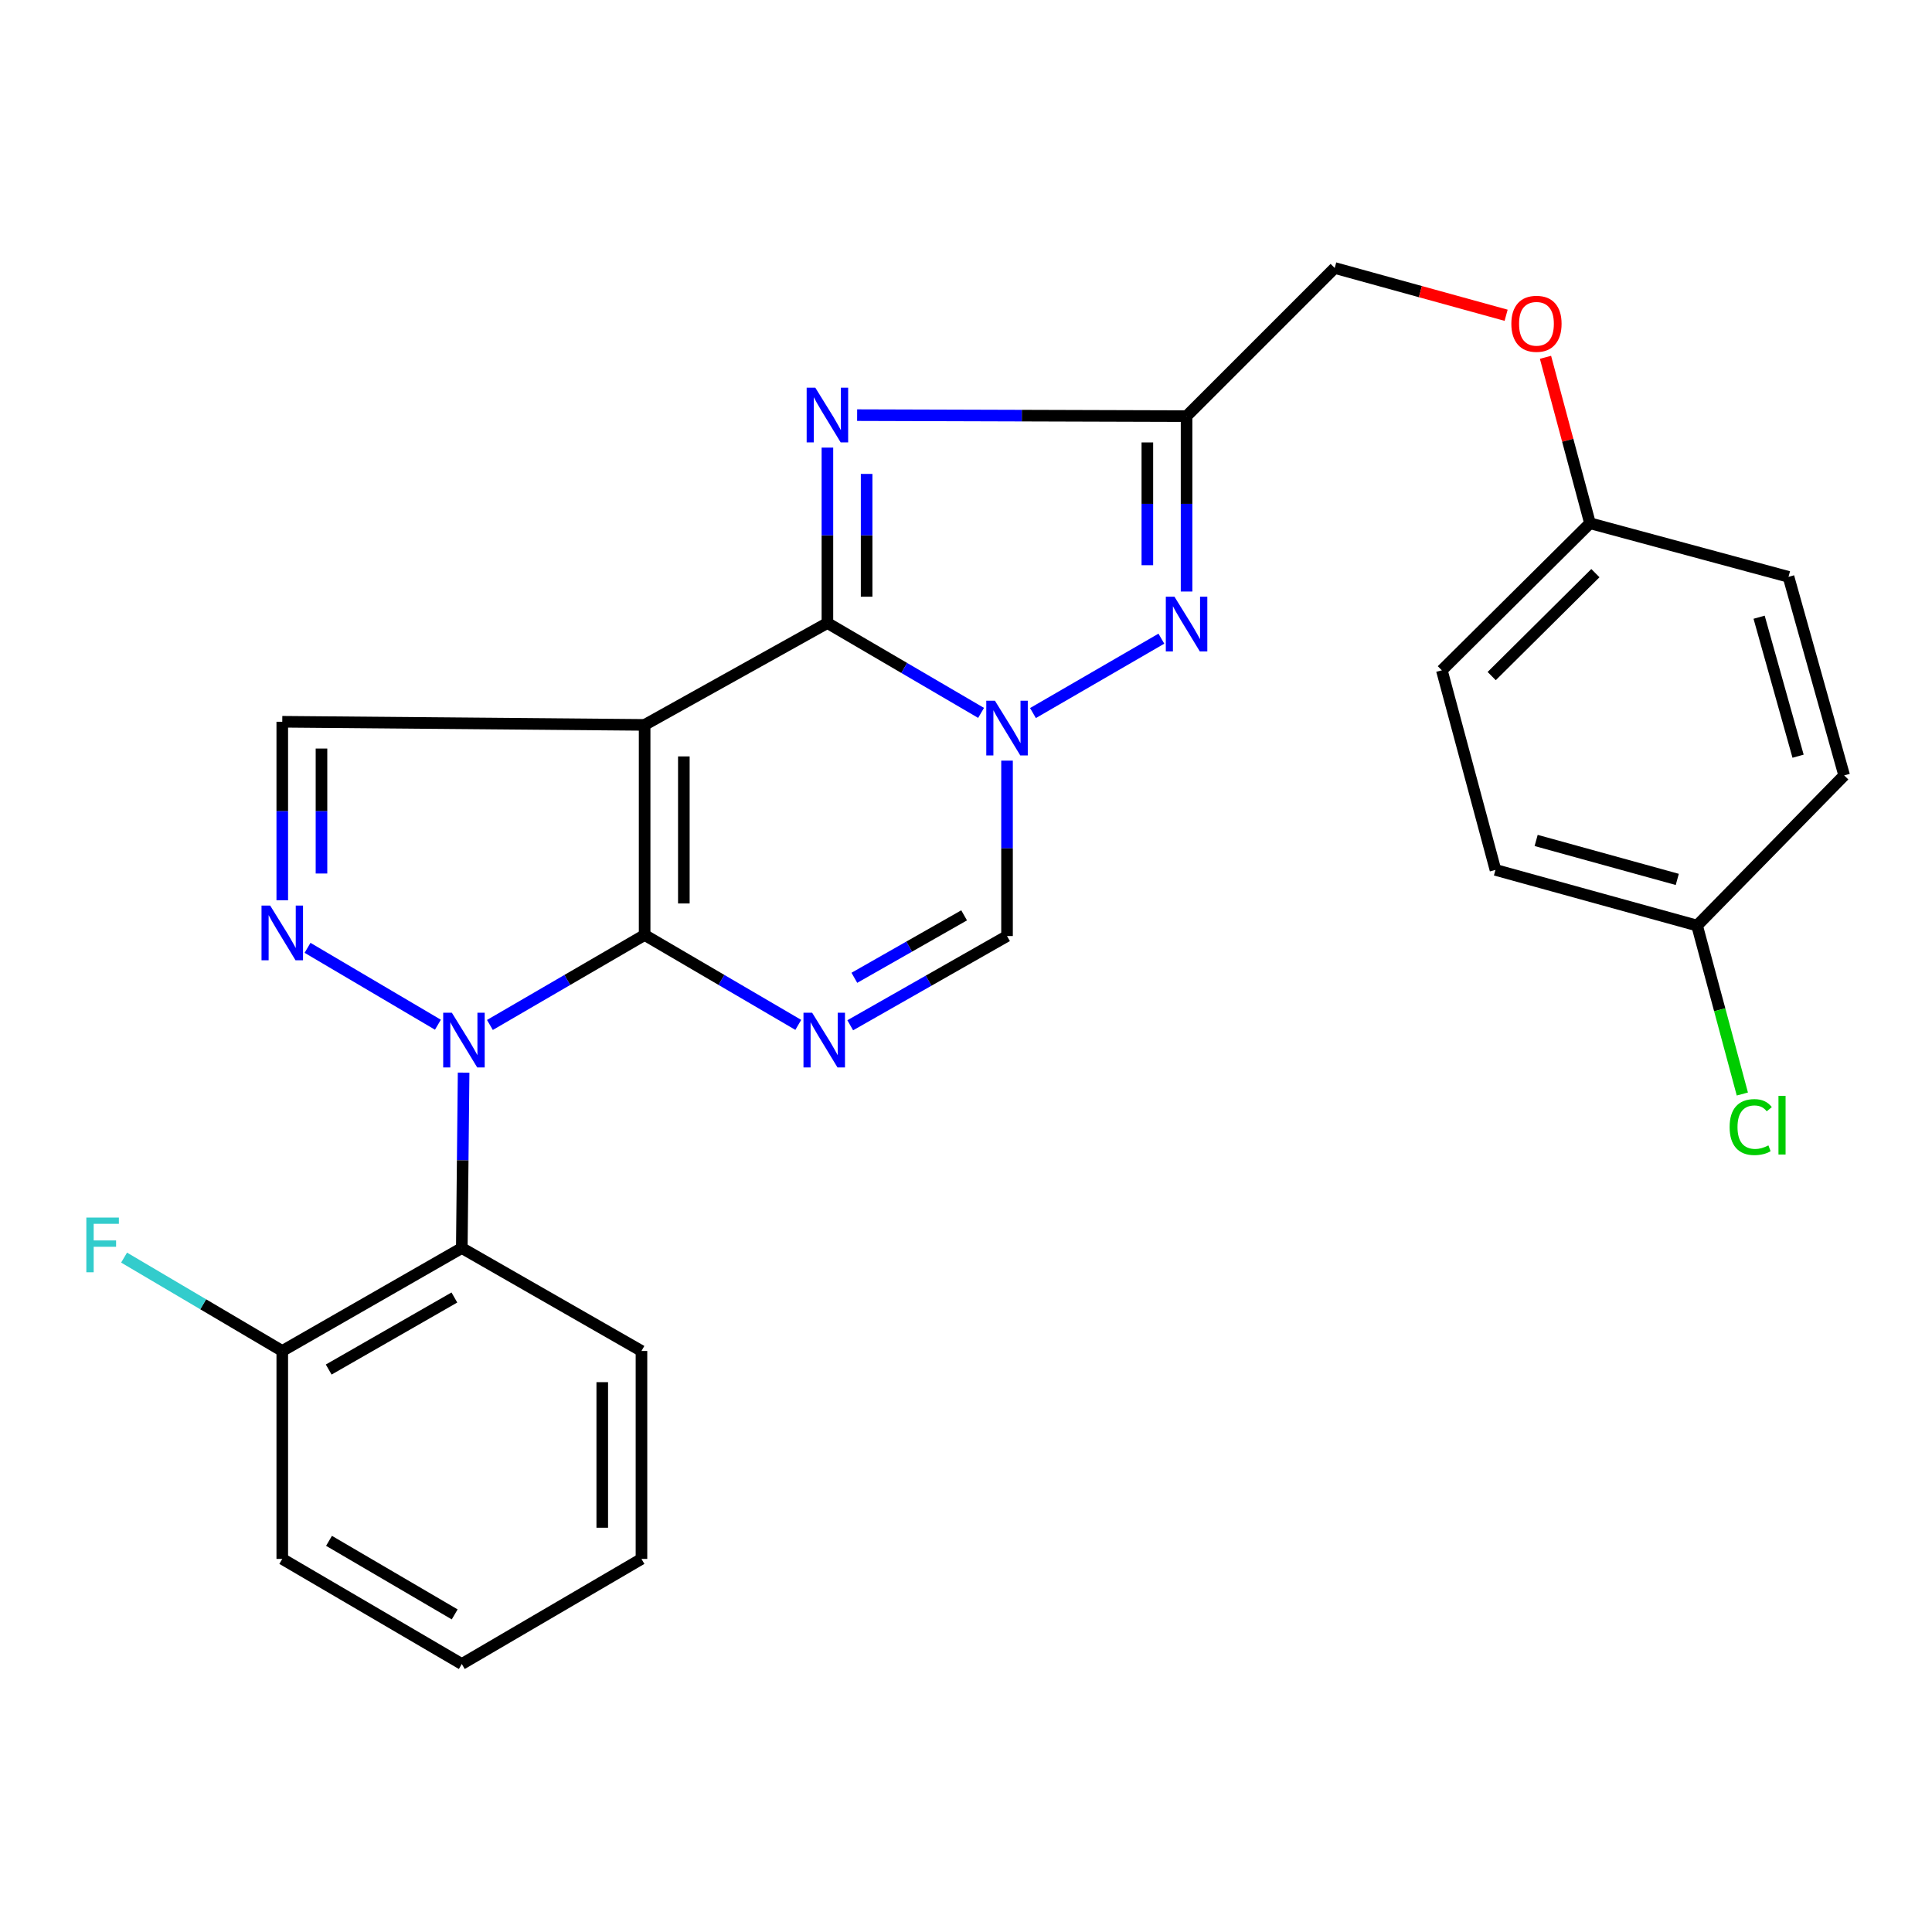 <?xml version='1.0' encoding='iso-8859-1'?>
<svg version='1.1' baseProfile='full'
              xmlns='http://www.w3.org/2000/svg'
                      xmlns:rdkit='http://www.rdkit.org/xml'
                      xmlns:xlink='http://www.w3.org/1999/xlink'
                  xml:space='preserve'
width='1000px' height='1000px' viewBox='0 0 1000 1000'>
<!-- END OF HEADER -->
<rect style='opacity:1.0;fill:#FFFFFF;stroke:none' width='1000' height='1000' x='0' y='0'> </rect>
<path class='bond-0' d='M 333.659,483.943 L 333.659,375.207' style='fill:none;fill-rule:evenodd;stroke:#000000;stroke-width:6px;stroke-linecap:butt;stroke-linejoin:miter;stroke-opacity:1' />
<path class='bond-0' d='M 353.956,467.632 L 353.956,391.517' style='fill:none;fill-rule:evenodd;stroke:#000000;stroke-width:6px;stroke-linecap:butt;stroke-linejoin:miter;stroke-opacity:1' />
<path class='bond-2' d='M 333.659,483.943 L 293.619,507.231' style='fill:none;fill-rule:evenodd;stroke:#000000;stroke-width:6px;stroke-linecap:butt;stroke-linejoin:miter;stroke-opacity:1' />
<path class='bond-2' d='M 293.619,507.231 L 253.579,530.519' style='fill:none;fill-rule:evenodd;stroke:#0000FF;stroke-width:6px;stroke-linecap:butt;stroke-linejoin:miter;stroke-opacity:1' />
<path class='bond-4' d='M 333.659,483.943 L 373.423,507.211' style='fill:none;fill-rule:evenodd;stroke:#000000;stroke-width:6px;stroke-linecap:butt;stroke-linejoin:miter;stroke-opacity:1' />
<path class='bond-4' d='M 373.423,507.211 L 413.187,530.479' style='fill:none;fill-rule:evenodd;stroke:#0000FF;stroke-width:6px;stroke-linecap:butt;stroke-linejoin:miter;stroke-opacity:1' />
<path class='bond-1' d='M 333.659,375.207 L 428.266,322.48' style='fill:none;fill-rule:evenodd;stroke:#000000;stroke-width:6px;stroke-linecap:butt;stroke-linejoin:miter;stroke-opacity:1' />
<path class='bond-10' d='M 333.659,375.207 L 146.103,373.583' style='fill:none;fill-rule:evenodd;stroke:#000000;stroke-width:6px;stroke-linecap:butt;stroke-linejoin:miter;stroke-opacity:1' />
<path class='bond-5' d='M 428.266,322.48 L 428.266,277.079' style='fill:none;fill-rule:evenodd;stroke:#000000;stroke-width:6px;stroke-linecap:butt;stroke-linejoin:miter;stroke-opacity:1' />
<path class='bond-5' d='M 428.266,277.079 L 428.266,231.678' style='fill:none;fill-rule:evenodd;stroke:#0000FF;stroke-width:6px;stroke-linecap:butt;stroke-linejoin:miter;stroke-opacity:1' />
<path class='bond-5' d='M 448.563,308.859 L 448.563,277.079' style='fill:none;fill-rule:evenodd;stroke:#000000;stroke-width:6px;stroke-linecap:butt;stroke-linejoin:miter;stroke-opacity:1' />
<path class='bond-5' d='M 448.563,277.079 L 448.563,245.298' style='fill:none;fill-rule:evenodd;stroke:#0000FF;stroke-width:6px;stroke-linecap:butt;stroke-linejoin:miter;stroke-opacity:1' />
<path class='bond-28' d='M 428.266,322.48 L 468.035,345.739' style='fill:none;fill-rule:evenodd;stroke:#000000;stroke-width:6px;stroke-linecap:butt;stroke-linejoin:miter;stroke-opacity:1' />
<path class='bond-28' d='M 468.035,345.739 L 507.805,368.997' style='fill:none;fill-rule:evenodd;stroke:#0000FF;stroke-width:6px;stroke-linecap:butt;stroke-linejoin:miter;stroke-opacity:1' />
<path class='bond-6' d='M 226.665,530.395 L 159.181,490.596' style='fill:none;fill-rule:evenodd;stroke:#0000FF;stroke-width:6px;stroke-linecap:butt;stroke-linejoin:miter;stroke-opacity:1' />
<path class='bond-11' d='M 239.962,555.19 L 239.496,600.585' style='fill:none;fill-rule:evenodd;stroke:#0000FF;stroke-width:6px;stroke-linecap:butt;stroke-linejoin:miter;stroke-opacity:1' />
<path class='bond-11' d='M 239.496,600.585 L 239.029,645.981' style='fill:none;fill-rule:evenodd;stroke:#000000;stroke-width:6px;stroke-linecap:butt;stroke-linejoin:miter;stroke-opacity:1' />
<path class='bond-3' d='M 521.237,393.704 L 521.237,439.1' style='fill:none;fill-rule:evenodd;stroke:#0000FF;stroke-width:6px;stroke-linecap:butt;stroke-linejoin:miter;stroke-opacity:1' />
<path class='bond-3' d='M 521.237,439.1 L 521.237,484.495' style='fill:none;fill-rule:evenodd;stroke:#000000;stroke-width:6px;stroke-linecap:butt;stroke-linejoin:miter;stroke-opacity:1' />
<path class='bond-7' d='M 534.662,369.076 L 601.127,330.573' style='fill:none;fill-rule:evenodd;stroke:#0000FF;stroke-width:6px;stroke-linecap:butt;stroke-linejoin:miter;stroke-opacity:1' />
<path class='bond-9' d='M 440.081,530.678 L 480.659,507.587' style='fill:none;fill-rule:evenodd;stroke:#0000FF;stroke-width:6px;stroke-linecap:butt;stroke-linejoin:miter;stroke-opacity:1' />
<path class='bond-9' d='M 480.659,507.587 L 521.237,484.495' style='fill:none;fill-rule:evenodd;stroke:#000000;stroke-width:6px;stroke-linecap:butt;stroke-linejoin:miter;stroke-opacity:1' />
<path class='bond-9' d='M 442.216,506.11 L 470.62,489.946' style='fill:none;fill-rule:evenodd;stroke:#0000FF;stroke-width:6px;stroke-linecap:butt;stroke-linejoin:miter;stroke-opacity:1' />
<path class='bond-9' d='M 470.62,489.946 L 499.025,473.782' style='fill:none;fill-rule:evenodd;stroke:#000000;stroke-width:6px;stroke-linecap:butt;stroke-linejoin:miter;stroke-opacity:1' />
<path class='bond-8' d='M 443.653,214.873 L 528.909,215.132' style='fill:none;fill-rule:evenodd;stroke:#0000FF;stroke-width:6px;stroke-linecap:butt;stroke-linejoin:miter;stroke-opacity:1' />
<path class='bond-8' d='M 528.909,215.132 L 614.164,215.39' style='fill:none;fill-rule:evenodd;stroke:#000000;stroke-width:6px;stroke-linecap:butt;stroke-linejoin:miter;stroke-opacity:1' />
<path class='bond-27' d='M 146.103,465.99 L 146.103,419.787' style='fill:none;fill-rule:evenodd;stroke:#0000FF;stroke-width:6px;stroke-linecap:butt;stroke-linejoin:miter;stroke-opacity:1' />
<path class='bond-27' d='M 146.103,419.787 L 146.103,373.583' style='fill:none;fill-rule:evenodd;stroke:#000000;stroke-width:6px;stroke-linecap:butt;stroke-linejoin:miter;stroke-opacity:1' />
<path class='bond-27' d='M 166.4,452.129 L 166.4,419.787' style='fill:none;fill-rule:evenodd;stroke:#0000FF;stroke-width:6px;stroke-linecap:butt;stroke-linejoin:miter;stroke-opacity:1' />
<path class='bond-27' d='M 166.4,419.787 L 166.4,387.444' style='fill:none;fill-rule:evenodd;stroke:#000000;stroke-width:6px;stroke-linecap:butt;stroke-linejoin:miter;stroke-opacity:1' />
<path class='bond-29' d='M 614.164,306.17 L 614.164,260.78' style='fill:none;fill-rule:evenodd;stroke:#0000FF;stroke-width:6px;stroke-linecap:butt;stroke-linejoin:miter;stroke-opacity:1' />
<path class='bond-29' d='M 614.164,260.78 L 614.164,215.39' style='fill:none;fill-rule:evenodd;stroke:#000000;stroke-width:6px;stroke-linecap:butt;stroke-linejoin:miter;stroke-opacity:1' />
<path class='bond-29' d='M 593.867,292.553 L 593.867,260.78' style='fill:none;fill-rule:evenodd;stroke:#0000FF;stroke-width:6px;stroke-linecap:butt;stroke-linejoin:miter;stroke-opacity:1' />
<path class='bond-29' d='M 593.867,260.78 L 593.867,229.007' style='fill:none;fill-rule:evenodd;stroke:#000000;stroke-width:6px;stroke-linecap:butt;stroke-linejoin:miter;stroke-opacity:1' />
<path class='bond-13' d='M 614.164,215.39 L 690.842,138.713' style='fill:none;fill-rule:evenodd;stroke:#000000;stroke-width:6px;stroke-linecap:butt;stroke-linejoin:miter;stroke-opacity:1' />
<path class='bond-12' d='M 239.029,645.981 L 146.103,699.261' style='fill:none;fill-rule:evenodd;stroke:#000000;stroke-width:6px;stroke-linecap:butt;stroke-linejoin:miter;stroke-opacity:1' />
<path class='bond-12' d='M 235.186,671.581 L 170.138,708.877' style='fill:none;fill-rule:evenodd;stroke:#000000;stroke-width:6px;stroke-linecap:butt;stroke-linejoin:miter;stroke-opacity:1' />
<path class='bond-19' d='M 239.029,645.981 L 332.024,699.261' style='fill:none;fill-rule:evenodd;stroke:#000000;stroke-width:6px;stroke-linecap:butt;stroke-linejoin:miter;stroke-opacity:1' />
<path class='bond-17' d='M 146.103,699.261 L 105.166,675.096' style='fill:none;fill-rule:evenodd;stroke:#000000;stroke-width:6px;stroke-linecap:butt;stroke-linejoin:miter;stroke-opacity:1' />
<path class='bond-17' d='M 105.166,675.096 L 64.228,650.932' style='fill:none;fill-rule:evenodd;stroke:#33CCCC;stroke-width:6px;stroke-linecap:butt;stroke-linejoin:miter;stroke-opacity:1' />
<path class='bond-24' d='M 146.103,699.261 L 146.103,806.891' style='fill:none;fill-rule:evenodd;stroke:#000000;stroke-width:6px;stroke-linecap:butt;stroke-linejoin:miter;stroke-opacity:1' />
<path class='bond-14' d='M 690.842,138.713 L 735.202,150.946' style='fill:none;fill-rule:evenodd;stroke:#000000;stroke-width:6px;stroke-linecap:butt;stroke-linejoin:miter;stroke-opacity:1' />
<path class='bond-14' d='M 735.202,150.946 L 779.562,163.18' style='fill:none;fill-rule:evenodd;stroke:#FF0000;stroke-width:6px;stroke-linecap:butt;stroke-linejoin:miter;stroke-opacity:1' />
<path class='bond-15' d='M 799.945,184.946 L 811.46,227.891' style='fill:none;fill-rule:evenodd;stroke:#FF0000;stroke-width:6px;stroke-linecap:butt;stroke-linejoin:miter;stroke-opacity:1' />
<path class='bond-15' d='M 811.46,227.891 L 822.975,270.835' style='fill:none;fill-rule:evenodd;stroke:#000000;stroke-width:6px;stroke-linecap:butt;stroke-linejoin:miter;stroke-opacity:1' />
<path class='bond-20' d='M 822.975,270.835 L 925.735,298.574' style='fill:none;fill-rule:evenodd;stroke:#000000;stroke-width:6px;stroke-linecap:butt;stroke-linejoin:miter;stroke-opacity:1' />
<path class='bond-21' d='M 822.975,270.835 L 746.298,346.949' style='fill:none;fill-rule:evenodd;stroke:#000000;stroke-width:6px;stroke-linecap:butt;stroke-linejoin:miter;stroke-opacity:1' />
<path class='bond-21' d='M 825.773,296.657 L 772.099,349.937' style='fill:none;fill-rule:evenodd;stroke:#000000;stroke-width:6px;stroke-linecap:butt;stroke-linejoin:miter;stroke-opacity:1' />
<path class='bond-16' d='M 878.409,479.071 L 774.048,450.261' style='fill:none;fill-rule:evenodd;stroke:#000000;stroke-width:6px;stroke-linecap:butt;stroke-linejoin:miter;stroke-opacity:1' />
<path class='bond-16' d='M 868.156,455.185 L 795.104,435.017' style='fill:none;fill-rule:evenodd;stroke:#000000;stroke-width:6px;stroke-linecap:butt;stroke-linejoin:miter;stroke-opacity:1' />
<path class='bond-18' d='M 878.409,479.071 L 890.122,522.666' style='fill:none;fill-rule:evenodd;stroke:#000000;stroke-width:6px;stroke-linecap:butt;stroke-linejoin:miter;stroke-opacity:1' />
<path class='bond-18' d='M 890.122,522.666 L 901.836,566.26' style='fill:none;fill-rule:evenodd;stroke:#00CC00;stroke-width:6px;stroke-linecap:butt;stroke-linejoin:miter;stroke-opacity:1' />
<path class='bond-31' d='M 878.409,479.071 L 954.545,401.345' style='fill:none;fill-rule:evenodd;stroke:#000000;stroke-width:6px;stroke-linecap:butt;stroke-linejoin:miter;stroke-opacity:1' />
<path class='bond-25' d='M 332.024,699.261 L 332.024,806.891' style='fill:none;fill-rule:evenodd;stroke:#000000;stroke-width:6px;stroke-linecap:butt;stroke-linejoin:miter;stroke-opacity:1' />
<path class='bond-25' d='M 311.727,715.405 L 311.727,790.747' style='fill:none;fill-rule:evenodd;stroke:#000000;stroke-width:6px;stroke-linecap:butt;stroke-linejoin:miter;stroke-opacity:1' />
<path class='bond-23' d='M 925.735,298.574 L 954.545,401.345' style='fill:none;fill-rule:evenodd;stroke:#000000;stroke-width:6px;stroke-linecap:butt;stroke-linejoin:miter;stroke-opacity:1' />
<path class='bond-23' d='M 910.513,319.469 L 930.68,391.408' style='fill:none;fill-rule:evenodd;stroke:#000000;stroke-width:6px;stroke-linecap:butt;stroke-linejoin:miter;stroke-opacity:1' />
<path class='bond-22' d='M 746.298,346.949 L 774.048,450.261' style='fill:none;fill-rule:evenodd;stroke:#000000;stroke-width:6px;stroke-linecap:butt;stroke-linejoin:miter;stroke-opacity:1' />
<path class='bond-30' d='M 146.103,806.891 L 239.029,861.287' style='fill:none;fill-rule:evenodd;stroke:#000000;stroke-width:6px;stroke-linecap:butt;stroke-linejoin:miter;stroke-opacity:1' />
<path class='bond-30' d='M 170.295,797.534 L 235.344,835.611' style='fill:none;fill-rule:evenodd;stroke:#000000;stroke-width:6px;stroke-linecap:butt;stroke-linejoin:miter;stroke-opacity:1' />
<path class='bond-26' d='M 332.024,806.891 L 239.029,861.287' style='fill:none;fill-rule:evenodd;stroke:#000000;stroke-width:6px;stroke-linecap:butt;stroke-linejoin:miter;stroke-opacity:1' />
<path  class='atom-3' d='M 233.875 524.179
L 243.155 539.179
Q 244.075 540.659, 245.555 543.339
Q 247.035 546.019, 247.115 546.179
L 247.115 524.179
L 250.875 524.179
L 250.875 552.499
L 246.995 552.499
L 237.035 536.099
Q 235.875 534.179, 234.635 531.979
Q 233.435 529.779, 233.075 529.099
L 233.075 552.499
L 229.395 552.499
L 229.395 524.179
L 233.875 524.179
' fill='#0000FF'/>
<path  class='atom-4' d='M 514.977 362.693
L 524.257 377.693
Q 525.177 379.173, 526.657 381.853
Q 528.137 384.533, 528.217 384.693
L 528.217 362.693
L 531.977 362.693
L 531.977 391.013
L 528.097 391.013
L 518.137 374.613
Q 516.977 372.693, 515.737 370.493
Q 514.537 368.293, 514.177 367.613
L 514.177 391.013
L 510.497 391.013
L 510.497 362.693
L 514.977 362.693
' fill='#0000FF'/>
<path  class='atom-5' d='M 420.359 524.179
L 429.639 539.179
Q 430.559 540.659, 432.039 543.339
Q 433.519 546.019, 433.599 546.179
L 433.599 524.179
L 437.359 524.179
L 437.359 552.499
L 433.479 552.499
L 423.519 536.099
Q 422.359 534.179, 421.119 531.979
Q 419.919 529.779, 419.559 529.099
L 419.559 552.499
L 415.879 552.499
L 415.879 524.179
L 420.359 524.179
' fill='#0000FF'/>
<path  class='atom-6' d='M 422.006 200.667
L 431.286 215.667
Q 432.206 217.147, 433.686 219.827
Q 435.166 222.507, 435.246 222.667
L 435.246 200.667
L 439.006 200.667
L 439.006 228.987
L 435.126 228.987
L 425.166 212.587
Q 424.006 210.667, 422.766 208.467
Q 421.566 206.267, 421.206 205.587
L 421.206 228.987
L 417.526 228.987
L 417.526 200.667
L 422.006 200.667
' fill='#0000FF'/>
<path  class='atom-7' d='M 139.843 468.723
L 149.123 483.723
Q 150.043 485.203, 151.523 487.883
Q 153.003 490.563, 153.083 490.723
L 153.083 468.723
L 156.843 468.723
L 156.843 497.043
L 152.963 497.043
L 143.003 480.643
Q 141.843 478.723, 140.603 476.523
Q 139.403 474.323, 139.043 473.643
L 139.043 497.043
L 135.363 497.043
L 135.363 468.723
L 139.843 468.723
' fill='#0000FF'/>
<path  class='atom-8' d='M 607.904 308.861
L 617.184 323.861
Q 618.104 325.341, 619.584 328.021
Q 621.064 330.701, 621.144 330.861
L 621.144 308.861
L 624.904 308.861
L 624.904 337.181
L 621.024 337.181
L 611.064 320.781
Q 609.904 318.861, 608.664 316.661
Q 607.464 314.461, 607.104 313.781
L 607.104 337.181
L 603.424 337.181
L 603.424 308.861
L 607.904 308.861
' fill='#0000FF'/>
<path  class='atom-15' d='M 782.27 167.592
Q 782.27 160.792, 785.63 156.992
Q 788.99 153.192, 795.27 153.192
Q 801.55 153.192, 804.91 156.992
Q 808.27 160.792, 808.27 167.592
Q 808.27 174.472, 804.87 178.392
Q 801.47 182.272, 795.27 182.272
Q 789.03 182.272, 785.63 178.392
Q 782.27 174.512, 782.27 167.592
M 795.27 179.072
Q 799.59 179.072, 801.91 176.192
Q 804.27 173.272, 804.27 167.592
Q 804.27 162.032, 801.91 159.232
Q 799.59 156.392, 795.27 156.392
Q 790.95 156.392, 788.59 159.192
Q 786.27 161.992, 786.27 167.592
Q 786.27 173.312, 788.59 176.192
Q 790.95 179.072, 795.27 179.072
' fill='#FF0000'/>
<path  class='atom-18' d='M 44.689 630.208
L 61.529 630.208
L 61.529 633.448
L 48.489 633.448
L 48.489 642.048
L 60.089 642.048
L 60.089 645.328
L 48.489 645.328
L 48.489 658.528
L 44.689 658.528
L 44.689 630.208
' fill='#33CCCC'/>
<path  class='atom-19' d='M 895.251 583.375
Q 895.251 576.335, 898.531 572.655
Q 901.851 568.935, 908.131 568.935
Q 913.971 568.935, 917.091 573.055
L 914.451 575.215
Q 912.171 572.215, 908.131 572.215
Q 903.851 572.215, 901.571 575.095
Q 899.331 577.935, 899.331 583.375
Q 899.331 588.975, 901.651 591.855
Q 904.011 594.735, 908.571 594.735
Q 911.691 594.735, 915.331 592.855
L 916.451 595.855
Q 914.971 596.815, 912.731 597.375
Q 910.491 597.935, 908.011 597.935
Q 901.851 597.935, 898.531 594.175
Q 895.251 590.415, 895.251 583.375
' fill='#00CC00'/>
<path  class='atom-19' d='M 920.531 567.215
L 924.211 567.215
L 924.211 597.575
L 920.531 597.575
L 920.531 567.215
' fill='#00CC00'/>
</svg>
